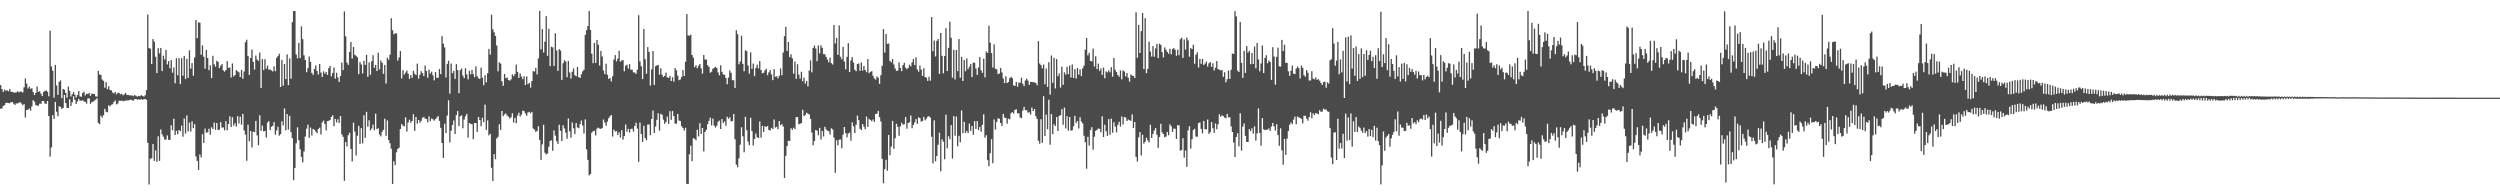 <?xml version="1.0" encoding="UTF-8"?>
<svg xmlns="http://www.w3.org/2000/svg" width="1920" height="150">
  <path d="M0 65.326h1v18.202H0zM1 68.330h1v14.976H1zM2 70.592h1v10.806H2zM3 68.747h1v11.979H3zM4 69.775h1v9.280H4zM5 69.285h1v9.652H5zM6 70.133h1v9.024H6zM7 68.314h1v10.987H7zM8 70.536h1v7.887H8zM9 70.487h1v7.901H9zM10 71.073h1v8.527H10zM11 71.128h1v9.441H11zM12 70.958h1v8.458H12zM13 70.100h1v9.386H13zM14 70.930h1v8.023H14zM15 70.285h1v8.133H15zM16 70.351h1v9.194H16zM17 71.000h1v9.830H17zM18 67.084h1v12.824H18zM19 60.237h1v29.985H19zM20 64.230h1v20.235H20zM21 67.938h1v16.320H21zM22 66.437h1v16.816H22zM23 68.200h1v16.802H23zM24 67.766h1v13.889H24zM25 70.761h1v6.189H25zM26 72.996h1v5.106H26zM27 71.393h1v9.296H27zM28 66.406h1v14.732H28zM29 70.509h1v10.683H29zM30 70.030h1v9.612H30zM31 71.982h1v7.678H31zM32 73.769h1v3.798H32zM33 70.674h1v6.870H33zM34 69.798h1v9.589H34zM35 69.422h1v10.399H35zM36 70.476h1v7.083H36zM37 73.972h1v15.095H37zM38 23.556h1v96.714H38zM39 51.069h1v62.154H39zM40 54.335h1v34.080H40zM41 75.025h1v16.341H41zM42 49.859h1v28.441H42zM43 65.648h1v20.154H43zM44 72.835h1v16.463H44zM45 62.835h1v18.758H45zM46 61.761h1v20.378H46zM47 75.341h1v8.378H47zM48 68.371h1v14.498H48zM49 68.929h1v4.009H49zM50 71.358h1v7.793H50zM51 75.029h1v7.803H51zM52 66.531h1v16.433H52zM53 69.761h1v6.516H53zM54 74.114h1v7.259H54zM55 72.468h1v6.028H55zM56 70.695h1v3.264H56zM57 72.721h1v3.951H57zM58 74.863h1v5.026H58zM59 73.027h1v4.882H59zM60 69.850h1v6.091H60zM61 74.019h1v3.397H61zM62 74.314h1v2.989H62zM63 71.401h1v5.611H63zM64 70.417h1v7.526H64zM65 73.243h1v4.973H65zM66 71.913h1v7.749H66zM67 72.233h1v3.467H67zM68 71.344h1v4.167H68zM69 73.569h1v6.151H69zM70 71.895h1v6.556H70zM71 72.172h1v5.904H71zM72 72.155h1v5.094H72zM73 73.960h1v2.566H73zM74 74.242h1v1.264H74zM75 54.410h1v39.938H75zM76 57.183h1v38.146H76zM77 57.551h1v31.354H77zM78 61.102h1v29.196H78zM79 62.130h1v26.407H79zM80 67.401h1v16.228H80zM81 63.120h1v22.685H81zM82 68.454h1v17.818H82zM83 66.258h1v14.630H83zM84 69.079h1v12.622H84zM85 69.447h1v11.012H85zM86 71.007h1v9.086H86zM87 71.791h1v6.608H87zM88 70.618h1v6.495H88zM89 72.447h1v7.734H89zM90 71.222h1v8.280H90zM91 71.357h1v5.997H91zM92 72.450h1v5.073H92zM93 71.988h1v5.243H93zM94 73.231h1v4.606H94zM95 72.402h1v5.037H95zM96 71.355h1v5.991H96zM97 72.965h1v4.114H97zM98 72.784h1v4.376H98zM99 73.242h1v3.536H99zM100 73.198h1v3.367H100zM101 73.316h1v3.756H101zM102 73.856h1v3.392H102zM103 72.922h1v3.220H103zM104 73.662h1v2.412H104zM105 74.253h1v2.307H105zM106 73.701h1v2.555H106zM107 73.877h1v2.772H107zM108 73.003h1v3.104H108zM109 73.750h1v2.892H109zM110 74.205h1v1.964H110zM111 73.148h1v2.832H111zM112 69.227h1v7.421H112zM113 11.194h1v98.510H113zM114 36.903h1v104.750H114zM115 37.422h1v84.516H115zM116 49.141h1v72.322H116zM117 30.007h1v80.598H117zM118 31.968h1v91.652H118zM119 43.585h1v71.856H119zM120 56.108h1v68.133H120zM121 37.013h1v67.632H121zM122 40.998h1v82.546H122zM123 36.811h1v62.628H123zM124 54.566h1v48.640H124zM125 42.801h1v62.153H125zM126 45.655h1v61.543H126zM127 38.288h1v68.931H127zM128 49.455h1v54.552H128zM129 46.885h1v60.426H129zM130 52.403h1v55.046H130zM131 46.147h1v50.046H131zM132 55.805h1v44.228H132zM133 51.746h1v39.422H133zM134 63.963h1v39.761H134zM135 44.681h1v55.795H135zM136 57.822h1v45.257H136zM137 44.638h1v55.199H137zM138 64.546h1v36.159H138zM139 44.705h1v51.752H139zM140 58.189h1v46.757H140zM141 42.951h1v48.036H141zM142 60.650h1v41.932H142zM143 45.251h1v43.441H143zM144 59.744h1v41.229H144zM145 38.663h1v55.544H145zM146 52.675h1v48.370H146zM147 48.410h1v44.816H147zM148 58.114h1v40.353H148zM149 44.112h1v51.270H149zM150 15.370h1v104.844H150zM151 29.292h1v94.251H151zM152 17.166h1v113.273H152zM153 17.453h1v101.192H153zM154 42.052h1v78.830H154zM155 34.844h1v68.278H155zM156 43.594h1v66.188H156zM157 52.689h1v46.088H157zM158 38.372h1v63.535H158zM159 44.607h1v56.993H159zM160 53.925h1v44.875H160zM161 50.137h1v53.342H161zM162 60.019h1v37.743H162zM163 42.875h1v56.269H163zM164 49.459h1v44.656H164zM165 51.214h1v48.506H165zM166 46.694h1v47.762H166zM167 47.548h1v52.316H167zM168 52.278h1v47.235H168zM169 50.509h1v43.361H169zM170 49.132h1v48.862H170zM171 54.071h1v43.756H171zM172 55.064h1v45.097H172zM173 53.741h1v39.318H173zM174 46.925h1v53.127H174zM175 52.104h1v43.201H175zM176 51.792h1v37.561H176zM177 59.488h1v38.093H177zM178 48.743h1v41.279H178zM179 58.676h1v37.851H179zM180 57.613h1v37.024H180zM181 53.845h1v43.368H181zM182 54.806h1v34.363H182zM183 55.558h1v39.243H183zM184 59.148h1v30.487H184zM185 53.646h1v42.113H185zM186 60.465h1v27.058H186zM187 54.895h1v45.238H187zM188 32.443h1v70.946H188zM189 30.491h1v93.020H189zM190 43.043h1v52.724H190zM191 57.534h1v50.883H191zM192 44.495h1v56.163H192zM193 38.016h1v75.208H193zM194 47.509h1v53.562H194zM195 53.421h1v47.992H195zM196 42.602h1v50.223H196zM197 45.731h1v58.266H197zM198 46.735h1v64.804H198zM199 40.387h1v48.135H199zM200 67.551h1v32.921H200zM201 45.394h1v51.059H201zM202 53.840h1v47.076H202zM203 45.512h1v54.988H203zM204 52.760h1v52.906H204zM205 50.436h1v43.737H205zM206 53.506h1v39.478H206zM207 53.344h1v46.529H207zM208 54.037h1v43.329H208zM209 54.902h1v41.703H209zM210 50.986h1v42.818H210zM211 54.659h1v48.827H211zM212 44.380h1v55.832H212zM213 43.083h1v54.270H213zM214 41.294h1v62.877H214zM215 66.836h1v36.190H215zM216 45.975h1v47.136H216zM217 65.738h1v30.620H217zM218 49.095h1v34.188H218zM219 60.732h1v39.434H219zM220 41.790h1v45.764H220zM221 65.382h1v34.148H221zM222 44.805h1v44.157H222zM223 60.393h1v41.091H223zM224 17.033h1v89.044H224zM225 8.556h1v129.894H225zM226 8.442h1v120.634H226zM227 41.908h1v68.135H227zM228 44.799h1v52.973H228zM229 32.897h1v74.728H229zM230 44.570h1v70.063H230zM231 20.235h1v100.269H231zM232 30.069h1v94.651H232zM233 42.482h1v73.808H233zM234 46.081h1v58.790H234zM235 55.385h1v43.426H235zM236 52.324h1v43.412H236zM237 43.342h1v62.563H237zM238 47.525h1v50.454H238zM239 55.951h1v48.160H239zM240 57.501h1v41.537H240zM241 52.972h1v46.765H241zM242 50.291h1v50.776H242zM243 54.549h1v47.814H243zM244 57.251h1v41.809H244zM245 49.118h1v49.005H245zM246 55.721h1v47.626H246zM247 59.107h1v34.880H247zM248 54.774h1v37.788H248zM249 56.634h1v38.539H249zM250 55.212h1v44.972H250zM251 57.518h1v35.510H251zM252 52.374h1v40.470H252zM253 50.696h1v41.470H253zM254 58.576h1v31.234H254zM255 55.988h1v32.538H255zM256 51.834h1v45.108H256zM257 60.343h1v30.991H257zM258 55.838h1v38.208H258zM259 59.475h1v32.152H259zM260 62.958h1v31.478H260zM261 58.361h1v30.751H261zM262 48.085h1v55.157H262zM263 53.843h1v51.203H263zM264 8.759h1v130.107H264zM265 27.943h1v81.163H265zM266 48.116h1v64.359H266zM267 49.826h1v54.029H267zM268 39.958h1v62.041H268zM269 32.266h1v82.095H269zM270 44.938h1v79.045H270zM271 36.065h1v58.102H271zM272 42.079h1v59.038H272zM273 42.841h1v76.588H273zM274 43.990h1v60.252H274zM275 56.916h1v39.701H275zM276 47.712h1v62.853H276zM277 49.527h1v48.903H277zM278 56.368h1v53.745H278zM279 46.691h1v41.836H279zM280 49.837h1v55.988H280zM281 42.115h1v43.786H281zM282 59.036h1v38.289H282zM283 47.898h1v44.457H283zM284 57.396h1v42.700H284zM285 47.104h1v51.561H285zM286 42.396h1v53.227H286zM287 52.046h1v47.971H287zM288 49.926h1v37.414H288zM289 54.533h1v44.694H289zM290 40.517h1v57.969H290zM291 53.299h1v50.079H291zM292 46.435h1v58.344H292zM293 48.235h1v52.992H293zM294 56.704h1v43.050H294zM295 49.883h1v41.301H295zM296 64.109h1v40.247H296zM297 44.314h1v48.163H297zM298 45.935h1v61.644H298zM299 41.968h1v68.073H299zM300 13.964h1v100.268H300zM301 23.198h1v118.180H301zM302 26.353h1v97.485H302zM303 25.587h1v101.185H303zM304 25.629h1v91.385H304zM305 46.544h1v67.822H305zM306 44.150h1v69.318H306zM307 39.206h1v59.855H307zM308 60.270h1v34.990H308zM309 53.953h1v42.560H309zM310 57.281h1v39.769H310zM311 55.750h1v34.380H311zM312 54.181h1v46.821H312zM313 56.629h1v37.471H313zM314 60.547h1v31.354H314zM315 57.645h1v36.669H315zM316 59.744h1v33.195H316zM317 54.381h1v33.328H317zM318 56.602h1v43.905H318zM319 57.700h1v32.084H319zM320 48.863h1v46.059H320zM321 60.411h1v31.764H321zM322 57.388h1v36.855H322zM323 54.699h1v38.107H323zM324 56.132h1v34.355H324zM325 58.431h1v31.343H325zM326 50.293h1v40.810H326zM327 54.540h1v36.927H327zM328 59.682h1v34.260H328zM329 53.502h1v35.915H329zM330 56.482h1v36.607H330zM331 55.032h1v36.006H331zM332 57.832h1v33.771H332zM333 61.700h1v30.995H333zM334 55.364h1v36.175H334zM335 59.712h1v30.533H335zM336 59.742h1v29.419H336zM337 53.064h1v39.740H337zM338 56.916h1v41.270H338zM339 27.731h1v82.084H339zM340 33.550h1v87.715H340zM341 36.384h1v58.655H341zM342 59.449h1v42.699H342zM343 49.067h1v39.719H343zM344 46.669h1v30.382H344zM345 71.942h1v37.436H345zM346 48.818h1v51.567H346zM347 56.222h1v39.721H347zM348 54.440h1v38.062H348zM349 60.561h1v42.340H349zM350 49.265h1v39.138H350zM351 53.813h1v31.500H351zM352 71.559h1v25.192H352zM353 53.953h1v35.342H353zM354 52.556h1v36.013H354zM355 58.081h1v40.422H355zM356 60.028h1v31.793H356zM357 52.395h1v36.955H357zM358 57.212h1v30.231H358zM359 60.971h1v44.745H359zM360 54.339h1v40.176H360zM361 57.025h1v38.089H361zM362 53.768h1v41.593H362zM363 56.996h1v49.899H363zM364 59.306h1v35.227H364zM365 50.993h1v43.475H365zM366 58.498h1v42.762H366zM367 60.182h1v29.652H367zM368 60.559h1v31.605H368zM369 51.941h1v45.048H369zM370 59.600h1v30.848H370zM371 65.505h1v28.329H371zM372 57.702h1v22.621H372zM373 63.242h1v36.510H373zM374 56.277h1v36.175H374zM375 37.524h1v66.391H375zM376 41.929h1v60.875H376zM377 11.271h1v117.577H377zM378 22.469h1v116.516H378zM379 24.833h1v93.580H379zM380 27.613h1v94.716H380zM381 34.898h1v71.441H381zM382 54.764h1v50.312H382zM383 47.908h1v47.515H383zM384 48.835h1v50.891H384zM385 62.449h1v22.820H385zM386 65.918h1v23.328H386zM387 56.778h1v31.080H387zM388 59.990h1v27.104H388zM389 59.483h1v29.241H389zM390 61.454h1v28.207H390zM391 61.879h1v29.135H391zM392 60.972h1v29.110H392zM393 57.157h1v29.785H393zM394 58.450h1v35.720H394zM395 56.869h1v33.712H395zM396 49.630h1v45.019H396zM397 55.231h1v33.493H397zM398 59.832h1v26.728H398zM399 56.428h1v33.045H399zM400 58.854h1v29.170H400zM401 60.760h1v24.194H401zM402 58.630h1v26.759H402zM403 65.322h1v21.813H403zM404 58.649h1v30.217H404zM405 64.681h1v21.747H405zM406 63.733h1v22.132H406zM407 67.297h1v19.690H407zM408 62.240h1v23.733H408zM409 54.652h1v44.045H409zM410 54.915h1v44.620H410zM411 52.097h1v49.165H411zM412 57.214h1v43.346H412zM413 44.849h1v52.128H413zM414 8.310h1v99.182H414zM415 37.955h1v84.810H415zM416 22.345h1v88.571H416zM417 40.351h1v55.478H417zM418 31.986h1v85.303H418zM419 12.415h1v106.198H419zM420 42.879h1v75.011H420zM421 22.062h1v90.673H421zM422 50.808h1v57.475H422zM423 35.891h1v71.767H423zM424 36.393h1v79.442H424zM425 50.623h1v49.481H425zM426 25.598h1v78.598H426zM427 38.757h1v69.642H427zM428 54.361h1v56.119H428zM429 37.761h1v58.035H429zM430 38.794h1v61.685H430zM431 61.385h1v46.969H431zM432 48.583h1v47.582H432zM433 46.280h1v52.404H433zM434 47.313h1v54.585H434zM435 59.305h1v47.220H435zM436 46.857h1v44.139H436zM437 55.591h1v45.278H437zM438 60.316h1v45.472H438zM439 55.029h1v39.079H439zM440 52.526h1v46.026H440zM441 57.751h1v45.248H441zM442 58.558h1v35.926H442zM443 51.454h1v46.491H443zM444 59.112h1v39.353H444zM445 59.891h1v35.462H445zM446 57.075h1v35.513H446zM447 54.762h1v41.640H447zM448 53.538h1v48.999H448zM449 26.837h1v64.870H449zM450 23.232h1v91.506H450zM451 20.018h1v102.748H451zM452 8.412h1v126.313H452zM453 22.998h1v110.625H453zM454 41.213h1v60.727H454zM455 48.540h1v52.196H455zM456 32.935h1v67.516H456zM457 48.310h1v55.652H457zM458 30.674h1v68.101H458zM459 34.290h1v63.767H459zM460 50.352h1v48.371H460zM461 39.136h1v59.878H461zM462 43.418h1v54.891H462zM463 54.115h1v37.668H463zM464 56.998h1v37.147H464zM465 48.878h1v47.629H465zM466 57.398h1v35.961H466zM467 60.600h1v30.176H467zM468 59.830h1v29.459H468zM469 62.505h1v25.831H469zM470 58.513h1v46.333H470zM471 45.704h1v53.858H471zM472 42.266h1v58.807H472zM473 47.145h1v53.507H473zM474 45.000h1v58.674H474zM475 39.016h1v62.642H475zM476 47.382h1v58.225H476zM477 46.424h1v53.568H477zM478 46.179h1v61.108H478zM479 54.708h1v49.837H479zM480 50.541h1v45.119H480zM481 49.726h1v51.422H481zM482 52.694h1v46.268H482zM483 49.283h1v52.518H483zM484 53.539h1v45.454H484zM485 53.448h1v45.420H485zM486 55.585h1v45.490H486zM487 55.636h1v41.090H487zM488 56.793h1v37.442H488zM489 53.547h1v45.220H489zM490 11.688h1v112.595H490zM491 47.228h1v46.862H491zM492 50.901h1v52.096H492zM493 60.746h1v48.264H493zM494 22.209h1v74.376H494zM495 45.540h1v60.474H495zM496 56.576h1v51.144H496zM497 36.185h1v59.478H497zM498 39.883h1v55.768H498zM499 65.667h1v38.144H499zM500 53.251h1v38.105H500zM501 39.202h1v45.611H501zM502 65.218h1v36.921H502zM503 50.878h1v46.289H503zM504 50.238h1v41.775H504zM505 49.880h1v37.125H505zM506 57.295h1v43.078H506zM507 52.393h1v35.079H507zM508 57.356h1v30.810H508zM509 59.121h1v32.712H509zM510 58.263h1v36.867H510zM511 55.711h1v37.859H511zM512 59.448h1v30.127H512zM513 59.853h1v35.350H513zM514 58.281h1v27.095H514zM515 62.192h1v29.800H515zM516 59.294h1v25.999H516zM517 62.648h1v26.381H517zM518 52.270h1v42.759H518zM519 54.008h1v40.933H519zM520 58.122h1v29.371H520zM521 61.542h1v31.076H521zM522 61.023h1v31.953H522zM523 59.090h1v37.896H523zM524 53.853h1v44.489H524zM525 58.360h1v41.949H525zM526 47.420h1v50.703H526zM527 10.869h1v130.329H527zM528 27.244h1v114.079H528zM529 27.418h1v91.047H529zM530 26.658h1v85.220H530zM531 42.179h1v81.633H531zM532 44.264h1v61.801H532zM533 51.627h1v54.962H533zM534 50.064h1v57.684H534zM535 52.428h1v47.207H535zM536 50.599h1v54.132H536zM537 49.111h1v45.456H537zM538 52.464h1v50.386H538zM539 56.597h1v41.723H539zM540 42.218h1v74.081H540zM541 45.663h1v55.644H541zM542 45.724h1v53.974H542zM543 50.085h1v45.317H543zM544 51.377h1v41.473H544zM545 55.880h1v34.468H545zM546 55.079h1v41.246H546zM547 52.764h1v38.305H547zM548 52.089h1v44.357H548zM549 51.291h1v46.658H549zM550 52.226h1v44.328H550zM551 55.596h1v38.018H551zM552 57.783h1v34.843H552zM553 50.159h1v48.928H553zM554 55.171h1v36.266H554zM555 57.123h1v37.274H555zM556 57.443h1v35.714H556zM557 59.911h1v36.698H557zM558 64.679h1v24.978H558zM559 59.607h1v31.607H559zM560 54.128h1v35.926H560zM561 55.948h1v37.339H561zM562 61.609h1v31.316H562zM563 61.612h1v26.008H563zM564 67.511h1v39.448H564zM565 23.194h1v103.269H565zM566 26.268h1v102.208H566zM567 49.416h1v72.173H567zM568 47.235h1v63.861H568zM569 27.368h1v70.408H569zM570 49.060h1v55.619H570zM571 54.760h1v62.168H571zM572 38.593h1v51.097H572zM573 39.300h1v60.673H573zM574 50.346h1v58.431H574zM575 56.589h1v54.925H575zM576 40.224h1v50.271H576zM577 52.897h1v47.821H577zM578 48.866h1v62.835H578zM579 58.446h1v48.293H579zM580 52.247h1v50.320H580zM581 49.694h1v55.703H581zM582 52.516h1v53.459H582zM583 46.923h1v46.339H583zM584 53.825h1v51.862H584zM585 56.256h1v40.481H585zM586 55.852h1v45.536H586zM587 53.999h1v42.939H587zM588 52.787h1v44.846H588zM589 57.740h1v39.022H589zM590 55.536h1v44.279H590zM591 53.795h1v46.379H591zM592 57.098h1v41.090H592zM593 61.521h1v37.621H593zM594 53.113h1v38.646H594zM595 58.910h1v39.083H595zM596 58.595h1v38.776H596zM597 60.149h1v39.084H597zM598 58.227h1v34.768H598zM599 52.598h1v43.464H599zM600 57.808h1v37.487H600zM601 40.366h1v56.816H601zM602 27.793h1v108.886H602zM603 20.593h1v99.106H603zM604 39.115h1v73.050H604zM605 32.180h1v75.897H605zM606 43.950h1v64.359H606zM607 41.706h1v56.736H607zM608 44.792h1v54.936H608zM609 56.595h1v41.452H609zM610 47.253h1v51.970H610zM611 60.578h1v29.478H611zM612 49.312h1v40.609H612zM613 57.276h1v38.141H613zM614 60.408h1v34.609H614zM615 55.078h1v39.428H615zM616 62.418h1v21.883H616zM617 59.558h1v29.645H617zM618 64.217h1v24.038H618zM619 62.101h1v24.459H619zM620 66.366h1v20.949H620zM621 54.223h1v33.676H621zM622 46.410h1v44.950H622zM623 55.548h1v46.269H623zM624 36.847h1v74.721H624zM625 34.962h1v73.315H625zM626 37.272h1v62.512H626zM627 47.020h1v53.312H627zM628 34.909h1v69.019H628zM629 41.020h1v57.194H629zM630 34.827h1v72.356H630zM631 36.652h1v63.914H631zM632 41.589h1v63.251H632zM633 41.679h1v55.725H633zM634 43.683h1v55.712H634zM635 45.657h1v54.737H635zM636 47.850h1v52.896H636zM637 44.274h1v59.080H637zM638 48.481h1v50.101H638zM639 49.576h1v49.871H639zM640 19.143h1v86.534H640zM641 33.369h1v99.335H641zM642 29.104h1v78.604H642zM643 42.068h1v69.539H643zM644 19.539h1v87.701H644zM645 43.581h1v63.519H645zM646 45.531h1v68.324H646zM647 35.989h1v67.461H647zM648 47.254h1v50.267H648zM649 53.205h1v49.059H649zM650 43.671h1v61.790H650zM651 33.139h1v69.366H651zM652 55.365h1v46.535H652zM653 46.394h1v61.629H653zM654 43.847h1v50.127H654zM655 47.969h1v49.027H655zM656 53.619h1v48.555H656zM657 54.702h1v41.023H657zM658 49.105h1v39.610H658zM659 48.764h1v43.547H659zM660 54.356h1v44.525H660zM661 47.997h1v51.888H661zM662 54.246h1v41.005H662zM663 50.624h1v46.646H663zM664 53.789h1v45.435H664zM665 55.469h1v34.076H665zM666 45.371h1v52.092H666zM667 56.164h1v35.151H667zM668 55.278h1v36.834H668zM669 54.640h1v38.488H669zM670 58.137h1v33.643H670zM671 60.193h1v33.385H671zM672 61.149h1v26.399H672zM673 58.664h1v28.616H673zM674 59.767h1v25.429H674zM675 64.410h1v25.585H675zM676 57.755h1v35.536H676zM677 50.525h1v71.504H677zM678 22.299h1v118.430H678zM679 40.393h1v89.517H679zM680 26.090h1v96.696H680zM681 33.713h1v97.402H681zM682 33.479h1v70.159H682zM683 46.725h1v72.513H683zM684 47.897h1v64.677H684zM685 45.321h1v47.508H685zM686 49.509h1v64.769H686zM687 52.581h1v53.569H687zM688 54.434h1v40.632H688zM689 54.178h1v43.205H689zM690 47.881h1v56.367H690zM691 52.210h1v44.841H691zM692 54.632h1v39.643H692zM693 49.950h1v45.798H693zM694 48.224h1v47.188H694zM695 51.960h1v37.947H695zM696 53.158h1v45.640H696zM697 52.069h1v42.418H697zM698 49.650h1v44.231H698zM699 51.007h1v37.731H699zM700 47.854h1v50.592H700zM701 45.339h1v50.682H701zM702 49.953h1v44.116H702zM703 44.033h1v47.413H703zM704 53.364h1v41.784H704zM705 55.050h1v35.051H705zM706 50.408h1v40.383H706zM707 53.471h1v39.934H707zM708 58.279h1v34.606H708zM709 52.428h1v37.396H709zM710 59.134h1v33.267H710zM711 59.606h1v31.626H711zM712 62.127h1v27.549H712zM713 58.944h1v30.271H713zM714 61.930h1v28.373H714zM715 13.112h1v91.904H715zM716 39.385h1v86.087H716zM717 31.139h1v61.268H717zM718 43.387h1v80.516H718zM719 31.409h1v88.407H719zM720 30.007h1v81.225H720zM721 56.709h1v45.207H721zM722 25.314h1v106.263H722zM723 42.843h1v64.232H723zM724 56.329h1v52.470H724zM725 43.055h1v79.266H725zM726 21.653h1v66.393H726zM727 54.512h1v59.381H727zM728 36.775h1v67.860H728zM729 16.652h1v90.329H729zM730 28.991h1v67.104H730zM731 59.648h1v62.138H731zM732 38.229h1v50.973H732zM733 61.013h1v43.235H733zM734 38.471h1v51.003H734zM735 54.635h1v57.690H735zM736 30.021h1v74.270H736zM737 59.691h1v49.585H737zM738 43.628h1v41.212H738zM739 62.207h1v40.157H739zM740 46.012h1v47.558H740zM741 54.666h1v47.429H741zM742 44.851h1v55.642H742zM743 53.164h1v48.999H743zM744 51.220h1v43.719H744zM745 49.111h1v51.346H745zM746 59.178h1v37.565H746zM747 48.063h1v55.402H747zM748 48.167h1v44.860H748zM749 52.561h1v46.482H749zM750 57.560h1v35.411H750zM751 51.746h1v48.225H751zM752 43.805h1v53.655H752zM753 54.002h1v47.172H753zM754 55.957h1v39.897H754zM755 45.078h1v42.742H755zM756 59.417h1v46.249H756zM757 39.529h1v64.293H757zM758 40.671h1v82.356H758zM759 19.721h1v107.946H759zM760 32.806h1v84.800H760zM761 40.688h1v66.226H761zM762 51.853h1v73.512H762zM763 34.059h1v57.682H763zM764 52.786h1v46.741H764zM765 53.240h1v40.429H765zM766 56.951h1v33.997H766zM767 56.421h1v34.767H767zM768 52.253h1v42.208H768zM769 55.606h1v41.098H769zM770 60.243h1v27.192H770zM771 63.860h1v26.388H771zM772 58.568h1v32.082H772zM773 63.806h1v31.212H773zM774 62.981h1v28.102H774zM775 60.066h1v31.589H775zM776 59.019h1v27.977H776zM777 60.054h1v26.068H777zM778 65.514h1v21.709H778zM779 65.968h1v18.401H779zM780 62.924h1v21.048H780zM781 66.501h1v20.648H781zM782 63.327h1v23.714H782zM783 63.583h1v26.687H783zM784 59.593h1v31.256H784zM785 64.307h1v20.614H785zM786 66.145h1v15.943H786zM787 61.776h1v22.850H787zM788 60.427h1v24.212H788zM789 61.976h1v24.559H789zM790 65.156h1v21.059H790zM791 62.955h1v24.983H791zM792 62.794h1v19.816H792zM793 63.198h1v22.150H793zM794 63.170h1v20.533H794zM795 63.719h1v25.453H795zM796 65.474h1v25.865H796zM797 31.601h1v76.484H797zM798 48.801h1v61.514H798zM799 50.012h1v41.564H799zM800 52.582h1v57.136H800zM801 49.545h1v24.329H801zM802 64.737h1v39.742H802zM803 52.631h1v35.389H803zM804 66.769h1v32.495H804zM805 47.822h1v28.761H805zM806 72.675h1v38.464H806zM807 42.572h1v45.097H807zM808 63.564h1v39.503H808zM809 44.420h1v51.076H809zM810 67.946h1v28.856H810zM811 45.367h1v44.541H811zM812 58.496h1v42.127H812zM813 56.408h1v32.578H813zM814 67.260h1v21.107H814zM815 51.256h1v32.617H815zM816 65.114h1v30.710H816zM817 55.508h1v27.153H817zM818 57.286h1v41.361H818zM819 51.307h1v37.918H819zM820 56.943h1v43.425H820zM821 50.324h1v39.535H821zM822 59.543h1v40.811H822zM823 49.546h1v50.447H823zM824 59.856h1v37.097H824zM825 53.028h1v35.915H825zM826 60.298h1v34.247H826zM827 52.221h1v40.745H827zM828 57.302h1v41.340H828zM829 53.278h1v36.724H829zM830 58.492h1v34.843H830zM831 52.547h1v42.264H831zM832 50.411h1v53.839H832zM833 38.132h1v71.104H833zM834 29.177h1v100.368H834zM835 42.525h1v62.514H835zM836 40.541h1v71.203H836zM837 46.773h1v53.139H837zM838 47.114h1v50.577H838zM839 37.253h1v77.733H839zM840 51.087h1v53.948H840zM841 43.224h1v57.266H841zM842 53.046h1v46.628H842zM843 48.870h1v49.840H843zM844 54.367h1v44.597H844zM845 52.559h1v49.008H845zM846 57.491h1v31.837H846zM847 51.843h1v53.365H847zM848 60.059h1v35.735H848zM849 54.838h1v46.001H849zM850 55.621h1v48.723H850zM851 54.012h1v37.407H851zM852 55.559h1v47.972H852zM853 51.633h1v39.522H853zM854 58.835h1v43.084H854zM855 44.544h1v49.393H855zM856 53.537h1v43.731H856zM857 55.301h1v46.336H857zM858 57.576h1v38.302H858zM859 58.950h1v34.602H859zM860 54.095h1v43.136H860zM861 60.906h1v28.597H861zM862 54.050h1v41.554H862zM863 54.899h1v34.995H863zM864 58.605h1v31.644H864zM865 56.040h1v36.884H865zM866 59.720h1v32.104H866zM867 62.744h1v29.551H867zM868 57.220h1v35.600H868zM869 58.079h1v29.798H869zM870 58.323h1v39.982H870zM871 59.911h1v33.792H871zM872 9.428h1v111.047H872zM873 44.358h1v79.717H873zM874 19.118h1v86.341H874zM875 40.713h1v60.683H875zM876 23.941h1v95.517H876zM877 9.957h1v93.541H877zM878 53.107h1v57.164H878zM879 13.996h1v94.852H879zM880 56.175h1v49.536H880zM881 52.901h1v54.908H881zM882 31.962h1v77.459H882zM883 39.572h1v56.277H883zM884 43.430h1v62.540H884zM885 35.363h1v67.520H885zM886 43.576h1v56.662H886zM887 37.215h1v61.138H887zM888 33.816h1v69.650H888zM889 44.657h1v68.926H889zM890 33.514h1v71.676H890zM891 34.392h1v60.709H891zM892 40.054h1v61.583H892zM893 44.099h1v58.827H893zM894 36.447h1v69.007H894zM895 38.259h1v66.588H895zM896 39.949h1v61.375H896zM897 41.330h1v62.539H897zM898 37.471h1v58.022H898zM899 41.725h1v55.224H899zM900 37.696h1v63.636H900zM901 36.933h1v61.770H901zM902 38.245h1v60.665H902zM903 42.802h1v63.922H903zM904 38.069h1v58.077H904zM905 42.386h1v53.884H905zM906 30.094h1v85.685H906zM907 28.921h1v86.328H907zM908 44.472h1v61.650H908zM909 30.291h1v90.797H909zM910 38.040h1v77.511H910zM911 28.857h1v99.314H911zM912 31.050h1v69.051H912zM913 43.543h1v53.384H913zM914 36.922h1v77.207H914zM915 37.741h1v69.186H915zM916 34.368h1v65.405H916zM917 48.988h1v49.878H917zM918 42.092h1v62.789H918zM919 40.224h1v64.806H919zM920 51.823h1v42.742H920zM921 45.337h1v48.733H921zM922 49.043h1v49.975H922zM923 45.271h1v57.119H923zM924 49.930h1v42.935H924zM925 48.850h1v50.343H925zM926 47.246h1v52.182H926zM927 51.117h1v40.693H927zM928 48.582h1v54.207H928zM929 47.683h1v53.869H929zM930 51.424h1v42.315H930zM931 48.604h1v49.950H931zM932 54.120h1v47.865H932zM933 51.979h1v42.822H933zM934 46.889h1v52.365H934zM935 53.033h1v42.465H935zM936 53.611h1v34.171H936zM937 54.048h1v35.611H937zM938 53.795h1v34.763H938zM939 59.013h1v30.168H939zM940 55.498h1v34.794H940zM941 63.196h1v27.682H941zM942 60.859h1v26.641H942zM943 54.165h1v35.936H943zM944 60.591h1v29.531H944zM945 53.568h1v43.530H945zM946 41.056h1v60.301H946zM947 41.442h1v68.042H947zM948 8.544h1v112.057H948zM949 12.593h1v92.609H949zM950 54.153h1v48.202H950zM951 55.300h1v57.102H951zM952 16.846h1v70.138H952zM953 48.159h1v67.496H953zM954 59.806h1v37.416H954zM955 39.039h1v55.807H955zM956 55.983h1v48.339H956zM957 35.442h1v73.637H957zM958 40.405h1v68.616H958zM959 39.115h1v60.001H959zM960 49.295h1v51.349H960zM961 40.717h1v57.775H961zM962 49.116h1v53.563H962zM963 35.724h1v61.275H963zM964 52.483h1v55.451H964zM965 33.044h1v69.353H965zM966 45.606h1v37.648H966zM967 54.730h1v47.364H967zM968 48.738h1v63.192H968zM969 34.964h1v55.709H969zM970 56.076h1v43.235H970zM971 44.455h1v55.545H971zM972 42.377h1v57.191H972zM973 48.581h1v51.079H973zM974 46.485h1v52.139H974zM975 47.641h1v52.916H975zM976 61.325h1v35.883H976zM977 36.245h1v58.157H977zM978 43.414h1v53.678H978zM979 64.972h1v35.307H979zM980 43.611h1v51.845H980zM981 36.630h1v67.121H981zM982 50.945h1v61.025H982zM983 51.153h1v47.389H983zM984 30.612h1v84.898H984zM985 39.241h1v87.180H985zM986 34.370h1v72.267H986zM987 48.210h1v70.770H987zM988 48.273h1v58.199H988zM989 54.776h1v45.822H989zM990 58.217h1v37.545H990zM991 54.337h1v39.729H991zM992 50.380h1v44.988H992zM993 56.515h1v35.360H993zM994 56.877h1v32.693H994zM995 52.679h1v42.685H995zM996 51.035h1v38.472H996zM997 52.336h1v37.871H997zM998 60.257h1v30.277H998zM999 50.356h1v40.999H999zM1000 52.024h1v42.676H1000zM1001 57.679h1v31.272H1001zM1002 58.905h1v30.016H1002zM1003 53.791h1v37.316H1003zM1004 55.867h1v36.818H1004zM1005 61.868h1v28.039H1005zM1006 61.765h1v24.497H1006zM1007 54.702h1v36.170H1007zM1008 60.359h1v26.696H1008zM1009 60.965h1v27.420H1009zM1010 59.441h1v27.383H1010zM1011 61.330h1v25.914H1011zM1012 60.782h1v27.019H1012zM1013 62.018h1v22.629H1013zM1014 63.712h1v22.182H1014zM1015 65.205h1v20.378H1015zM1016 63.069h1v20.366H1016zM1017 62.679h1v21.493H1017zM1018 67.370h1v16.626H1018zM1019 63.223h1v22.272H1019zM1020 64.226h1v21.698H1020zM1021 46.394h1v52.022H1021zM1022 45.457h1v75.606H1022zM1023 21.637h1v104.447H1023zM1024 33.414h1v68.403H1024zM1025 50.433h1v51.129H1025zM1026 46.539h1v76.370H1026zM1027 32.137h1v59.051H1027zM1028 56.998h1v57.217H1028zM1029 45.692h1v64.190H1029zM1030 55.623h1v58.477H1030zM1031 39.064h1v63.694H1031zM1032 75.249h1v46.158H1032zM1033 28.747h1v58.522H1033zM1034 62.542h1v45.508H1034zM1035 28.183h1v61.955H1035zM1036 64.625h1v43.004H1036zM1037 27.136h1v60.011H1037zM1038 52.692h1v59.921H1038zM1039 36.892h1v56.314H1039zM1040 58.182h1v43.226H1040zM1041 35.730h1v54.153H1041zM1042 62.180h1v39.215H1042zM1043 41.581h1v55.542H1043zM1044 60.563h1v37.641H1044zM1045 37.181h1v63.120H1045zM1046 59.225h1v42.687H1046zM1047 41.459h1v56.526H1047zM1048 58.161h1v44.104H1048zM1049 38.590h1v62.046H1049zM1050 46.047h1v58.935H1050zM1051 42.188h1v56.938H1051zM1052 38.938h1v65.603H1052zM1053 46.939h1v52.676H1053zM1054 43.601h1v61.789H1054zM1055 52.237h1v44.383H1055zM1056 42.383h1v65.527H1056zM1057 60.524h1v37.557H1057zM1058 37.024h1v71.356H1058zM1059 46.915h1v64.589H1059zM1060 9.081h1v132.525H1060zM1061 51.512h1v75.452H1061zM1062 41.720h1v59.320H1062zM1063 48.431h1v67.375H1063zM1064 29.261h1v76.346H1064zM1065 53.925h1v50.374H1065zM1066 34.000h1v68.927H1066zM1067 58.904h1v53.780H1067zM1068 45.261h1v60.980H1068zM1069 49.177h1v54.278H1069zM1070 54.403h1v46.888H1070zM1071 60.551h1v31.116H1071zM1072 42.519h1v58.352H1072zM1073 58.724h1v26.892H1073zM1074 51.526h1v52.683H1074zM1075 62.633h1v33.024H1075zM1076 48.909h1v49.115H1076zM1077 60.584h1v37.489H1077zM1078 48.309h1v52.410H1078zM1079 62.516h1v37.971H1079zM1080 49.428h1v44.885H1080zM1081 57.711h1v38.875H1081zM1082 52.103h1v44.061H1082zM1083 55.130h1v43.781H1083zM1084 53.093h1v37.588H1084zM1085 55.262h1v39.543H1085zM1086 57.329h1v36.404H1086zM1087 54.391h1v40.976H1087zM1088 60.270h1v32.116H1088zM1089 54.944h1v38.981H1089zM1090 57.782h1v33.821H1090zM1091 57.628h1v33.360H1091zM1092 61.744h1v30.044H1092zM1093 57.535h1v30.711H1093zM1094 60.909h1v31.270H1094zM1095 58.999h1v28.939H1095zM1096 58.154h1v32.743H1096zM1097 59.318h1v30.147H1097zM1098 29.287h1v69.917H1098zM1099 42.593h1v77.668H1099zM1100 49.232h1v46.588H1100zM1101 62.792h1v47.337H1101zM1102 36.935h1v49.603H1102zM1103 51.133h1v61.050H1103zM1104 54.329h1v48.345H1104zM1105 70.904h1v38.591H1105zM1106 42.359h1v50.432H1106zM1107 62.689h1v49.123H1107zM1108 47.116h1v58.279H1108zM1109 48.177h1v50.880H1109zM1110 54.850h1v31.548H1110zM1111 52.010h1v49.934H1111zM1112 48.503h1v49.666H1112zM1113 48.923h1v47.755H1113zM1114 56.344h1v40.002H1114zM1115 65.120h1v30.625H1115zM1116 49.525h1v37.201H1116zM1117 59.489h1v30.029H1117zM1118 53.613h1v37.212H1118zM1119 56.448h1v43.112H1119zM1120 47.285h1v45.078H1120zM1121 59.174h1v42.184H1121zM1122 36.839h1v79.497H1122zM1123 61.186h1v41.909H1123zM1124 41.428h1v52.800H1124zM1125 67.570h1v35.711H1125zM1126 48.026h1v41.786H1126zM1127 61.885h1v38.187H1127zM1128 39.854h1v51.049H1128zM1129 60.178h1v37.059H1129zM1130 48.455h1v43.967H1130zM1131 53.555h1v47.394H1131zM1132 37.213h1v65.429H1132zM1133 37.174h1v77.020H1133zM1134 10.427h1v110.388H1134zM1135 37.232h1v88.409H1135zM1136 30.076h1v83.727H1136zM1137 19.534h1v95.487H1137zM1138 35.636h1v80.166H1138zM1139 37.101h1v65.100H1139zM1140 37.323h1v73.385H1140zM1141 32.307h1v85.106H1141zM1142 38.591h1v77.185H1142zM1143 39.376h1v67.316H1143zM1144 48.416h1v57.938H1144zM1145 47.907h1v51.218H1145zM1146 51.873h1v48.586H1146zM1147 50.170h1v46.728H1147zM1148 52.447h1v52.913H1148zM1149 49.380h1v52.305H1149zM1150 57.534h1v38.160H1150zM1151 50.260h1v55.932H1151zM1152 53.225h1v41.389H1152zM1153 51.961h1v48.791H1153zM1154 55.381h1v41.000H1154zM1155 60.906h1v35.630H1155zM1156 55.770h1v39.013H1156zM1157 55.887h1v44.962H1157zM1158 57.551h1v35.831H1158zM1159 49.433h1v45.435H1159zM1160 59.353h1v35.918H1160zM1161 51.055h1v45.667H1161zM1162 60.925h1v35.438H1162zM1163 48.570h1v51.513H1163zM1164 64.588h1v29.849H1164zM1165 44.392h1v50.982H1165zM1166 60.921h1v31.424H1166zM1167 55.072h1v37.588H1167zM1168 57.840h1v31.971H1168zM1169 58.467h1v35.721H1169zM1170 55.076h1v35.920H1170zM1171 45.725h1v51.464H1171zM1172 53.565h1v49.473H1172zM1173 8.380h1v119.330H1173zM1174 30.997h1v93.065H1174zM1175 39.189h1v71.379H1175zM1176 17.496h1v90.294H1176zM1177 41.152h1v81.841H1177zM1178 21.976h1v87.290H1178zM1179 41.324h1v69.324H1179zM1180 41.464h1v79.696H1180zM1181 18.259h1v91.189H1181zM1182 26.819h1v84.275H1182zM1183 51.083h1v70.844H1183zM1184 36.247h1v67.744H1184zM1185 32.175h1v74.779H1185zM1186 24.868h1v83.969H1186zM1187 31.303h1v77.419H1187zM1188 25.957h1v69.055H1188zM1189 35.579h1v74.331H1189zM1190 45.002h1v61.904H1190zM1191 38.625h1v63.482H1191zM1192 34.628h1v69.578H1192zM1193 28.412h1v73.949H1193zM1194 41.552h1v66.474H1194zM1195 35.536h1v62.295H1195zM1196 31.369h1v74.124H1196zM1197 34.175h1v79.265H1197zM1198 28.819h1v68.849H1198zM1199 34.814h1v69.140H1199zM1200 43.161h1v57.781H1200zM1201 41.649h1v56.687H1201zM1202 43.989h1v61.926H1202zM1203 42.577h1v58.679H1203zM1204 39.532h1v60.450H1204zM1205 47.186h1v51.047H1205zM1206 49.340h1v47.605H1206zM1207 42.444h1v62.394H1207zM1208 47.682h1v48.135H1208zM1209 41.895h1v54.464H1209zM1210 42.427h1v75.843H1210zM1211 16.954h1v114.925H1211zM1212 43.974h1v80.967H1212zM1213 47.807h1v80.705H1213zM1214 33.733h1v71.903H1214zM1215 35.083h1v76.107H1215zM1216 50.704h1v49.358H1216zM1217 54.262h1v50.418H1217zM1218 42.922h1v66.056H1218zM1219 50.324h1v51.667H1219zM1220 55.093h1v36.584H1220zM1221 50.317h1v47.739H1221zM1222 53.225h1v51.026H1222zM1223 56.184h1v35.953H1223zM1224 52.480h1v48.759H1224zM1225 54.435h1v43.912H1225zM1226 61.897h1v34.409H1226zM1227 54.136h1v36.484H1227zM1228 54.716h1v42.007H1228zM1229 58.961h1v35.350H1229zM1230 53.936h1v33.187H1230zM1231 54.473h1v34.968H1231zM1232 61.878h1v33.098H1232zM1233 55.583h1v34.326H1233zM1234 59.091h1v29.916H1234zM1235 66.226h1v17.917H1235zM1236 62.752h1v21.596H1236zM1237 62.595h1v23.883H1237zM1238 60.801h1v22.644H1238zM1239 68.393h1v14.704H1239zM1240 61.222h1v23.190H1240zM1241 63.233h1v21.813H1241zM1242 64.064h1v20.430H1242zM1243 67.494h1v17.158H1243zM1244 65.189h1v20.608H1244zM1245 66.565h1v18.804H1245zM1246 67.683h1v13.982H1246zM1247 60.279h1v38.573H1247zM1248 48.774h1v55.875H1248zM1249 20.362h1v104.049H1249zM1250 21.404h1v96.011H1250zM1251 49.127h1v62.902H1251zM1252 55.997h1v55.668H1252zM1253 21.160h1v62.537H1253zM1254 41.885h1v72.824H1254zM1255 48.929h1v60.656H1255zM1256 40.850h1v62.939H1256zM1257 52.485h1v45.248H1257zM1258 44.983h1v66.391H1258zM1259 35.892h1v83.451H1259zM1260 37.747h1v78.665H1260zM1261 42.392h1v54.154H1261zM1262 45.217h1v58.183H1262zM1263 37.557h1v66.720H1263zM1264 41.077h1v57.532H1264zM1265 48.195h1v58.961H1265zM1266 46.745h1v55.763H1266zM1267 31.322h1v58.936H1267zM1268 54.417h1v47.584H1268zM1269 46.245h1v54.043H1269zM1270 31.330h1v65.782H1270zM1271 48.246h1v53.033H1271zM1272 36.980h1v67.696H1272zM1273 40.236h1v54.236H1273zM1274 51.995h1v48.368H1274zM1275 36.111h1v64.320H1275zM1276 43.995h1v59.239H1276zM1277 49.330h1v46.891H1277zM1278 46.078h1v51.232H1278zM1279 44.439h1v50.716H1279zM1280 44.902h1v62.610H1280zM1281 48.766h1v43.580H1281zM1282 45.800h1v69.979H1282zM1283 39.244h1v68.172H1283zM1284 45.979h1v54.900H1284zM1285 37.598h1v73.536H1285zM1286 41.238h1v79.100H1286zM1287 30.153h1v69.479H1287zM1288 53.992h1v51.435H1288zM1289 38.893h1v66.939H1289zM1290 39.956h1v71.827H1290zM1291 55.559h1v52.149H1291zM1292 45.954h1v51.852H1292zM1293 46.231h1v47.751H1293zM1294 56.257h1v45.441H1294zM1295 46.021h1v45.180H1295zM1296 40.378h1v60.412H1296zM1297 64.322h1v34.308H1297zM1298 47.588h1v37.685H1298zM1299 58.531h1v36.529H1299zM1300 54.697h1v40.997H1300zM1301 53.196h1v36.143H1301zM1302 60.596h1v36.317H1302zM1303 59.706h1v29.477H1303zM1304 60.660h1v27.099H1304zM1305 57.602h1v33.070H1305zM1306 50.344h1v45.517H1306zM1307 62.311h1v30.102H1307zM1308 54.215h1v34.788H1308zM1309 64.583h1v33.249H1309zM1310 49.535h1v45.709H1310zM1311 60.730h1v27.713H1311zM1312 58.684h1v33.603H1312zM1313 61.461h1v26.266H1313zM1314 60.436h1v28.903H1314zM1315 63.266h1v21.373H1315zM1316 66.127h1v18.301H1316zM1317 68.737h1v13.095H1317zM1318 61.825h1v21.267H1318zM1319 62.222h1v29.482H1319zM1320 62.907h1v26.024H1320zM1321 40.552h1v85.806H1321zM1322 49.340h1v54.525H1322zM1323 44.405h1v65.908H1323zM1324 8.718h1v98.303H1324zM1325 38.134h1v102.074H1325zM1326 34.134h1v69.852H1326zM1327 45.357h1v80.911H1327zM1328 20.221h1v80.707H1328zM1329 55.755h1v70.234H1329zM1330 42.523h1v74.315H1330zM1331 47.197h1v76.002H1331zM1332 19.552h1v69.899H1332zM1333 52.610h1v69.665H1333zM1334 25.865h1v69.225H1334zM1335 33.669h1v81.661H1335zM1336 24.663h1v71.768H1336zM1337 47.505h1v64.157H1337zM1338 33.708h1v69.107H1338zM1339 56.116h1v50.280H1339zM1340 36.749h1v72.020H1340zM1341 60.773h1v51.191H1341zM1342 40.614h1v58.854H1342zM1343 58.109h1v46.609H1343zM1344 40.077h1v65.205H1344zM1345 58.546h1v49.909H1345zM1346 39.591h1v66.120H1346zM1347 58.947h1v49.215H1347zM1348 38.973h1v71.917H1348zM1349 52.839h1v57.450H1349zM1350 33.588h1v64.794H1350zM1351 49.675h1v57.746H1351zM1352 37.098h1v61.591H1352zM1353 49.628h1v60.308H1353zM1354 32.741h1v60.541H1354zM1355 55.940h1v53.017H1355zM1356 38.753h1v62.494H1356zM1357 55.005h1v48.677H1357zM1358 31.158h1v82.666H1358zM1359 45.860h1v62.001H1359zM1360 27.764h1v85.407H1360zM1361 38.333h1v82.590H1361zM1362 30.820h1v110.763H1362zM1363 32.756h1v78.756H1363zM1364 43.030h1v71.785H1364zM1365 20.936h1v86.914H1365zM1366 42.526h1v62.729H1366zM1367 29.493h1v73.843H1367zM1368 46.839h1v57.547H1368zM1369 40.990h1v74.726H1369zM1370 52.890h1v60.254H1370zM1371 42.547h1v64.460H1371zM1372 50.959h1v59.271H1372zM1373 41.104h1v60.090H1373zM1374 52.334h1v54.155H1374zM1375 46.155h1v40.104H1375zM1376 43.457h1v58.582H1376zM1377 48.611h1v39.108H1377zM1378 41.977h1v54.573H1378zM1379 52.915h1v43.070H1379zM1380 42.738h1v57.447H1380zM1381 50.468h1v50.817H1381zM1382 44.316h1v49.025H1382zM1383 56.878h1v37.722H1383zM1384 46.473h1v50.681H1384zM1385 55.566h1v45.316H1385zM1386 48.257h1v44.942H1386zM1387 57.245h1v39.195H1387zM1388 49.544h1v44.721H1388zM1389 58.194h1v37.563H1389zM1390 47.109h1v43.285H1390zM1391 56.495h1v37.651H1391zM1392 52.169h1v41.641H1392zM1393 52.687h1v41.092H1393zM1394 50.733h1v42.167H1394zM1395 50.798h1v43.142H1395zM1396 52.394h1v41.176H1396zM1397 48.983h1v47.845H1397zM1398 50.038h1v45.401H1398zM1399 11.428h1v95.169H1399zM1400 50.868h1v69.623H1400zM1401 41.719h1v52.672H1401zM1402 53.023h1v58.381H1402zM1403 37.225h1v44.878H1403zM1404 32.100h1v76.753H1404zM1405 43.529h1v48.681H1405zM1406 47.535h1v51.952H1406zM1407 32.366h1v56.761H1407zM1408 31.937h1v72.655H1408zM1409 31.988h1v78.702H1409zM1410 50.465h1v39.751H1410zM1411 38.569h1v64.381H1411zM1412 52.631h1v44.728H1412zM1413 37.417h1v64.706H1413zM1414 54.297h1v50.635H1414zM1415 46.180h1v58.229H1415zM1416 64.508h1v33.848H1416zM1417 49.544h1v38.906H1417zM1418 48.974h1v53.533H1418zM1419 48.609h1v41.417H1419zM1420 64.113h1v33.282H1420zM1421 48.737h1v36.251H1421zM1422 55.830h1v38.711H1422zM1423 49.118h1v31.372H1423zM1424 65.405h1v30.676H1424zM1425 45.775h1v35.181H1425zM1426 68.589h1v30.224H1426zM1427 51.830h1v37.422H1427zM1428 72.519h1v26.552H1428zM1429 50.125h1v37.051H1429zM1430 71.678h1v28.234H1430zM1431 51.024h1v38.647H1431zM1432 47.830h1v52.927H1432zM1433 50.423h1v43.254H1433zM1434 57.180h1v37.079H1434zM1435 45.010h1v47.301H1435zM1436 25.563h1v98.169H1436zM1437 24.228h1v94.923H1437zM1438 44.977h1v59.012H1438zM1439 46.117h1v43.289H1439zM1440 55.584h1v47.639H1440zM1441 43.451h1v47.540H1441zM1442 55.261h1v41.645H1442zM1443 50.957h1v45.570H1443zM1444 57.785h1v39.995H1444zM1445 51.098h1v40.224H1445zM1446 65.684h1v24.869H1446zM1447 65.687h1v19.483H1447zM1448 68.765h1v17.586H1448zM1449 64.434h1v20.855H1449zM1450 67.560h1v18.850H1450zM1451 63.762h1v21.148H1451zM1452 66.595h1v16.204H1452zM1453 66.014h1v17.409H1453zM1454 66.019h1v19.473H1454zM1455 64.959h1v22.202H1455zM1456 65.129h1v18.173H1456zM1457 65.181h1v18.146H1457zM1458 66.376h1v19.235H1458zM1459 65.849h1v18.388H1459zM1460 66.023h1v17.794H1460zM1461 64.265h1v20.231H1461zM1462 67.647h1v15.914H1462zM1463 67.580h1v14.905H1463zM1464 63.898h1v19.692H1464zM1465 66.947h1v16.375H1465zM1466 68.656h1v12.416H1466zM1467 66.200h1v15.847H1467zM1468 67.494h1v13.396H1468zM1469 55.989h1v32.188H1469zM1470 58.202h1v44.435H1470zM1471 54.989h1v45.453H1471zM1472 61.921h1v32.948H1472zM1473 48.469h1v48.489H1473zM1474 26.472h1v70.505H1474zM1475 18.433h1v97.685H1475zM1476 48.623h1v38.030H1476zM1477 55.469h1v63.440H1477zM1478 47.650h1v63.795H1478zM1479 33.441h1v67.937H1479zM1480 48.442h1v61.475H1480zM1481 57.168h1v46.776H1481zM1482 45.573h1v56.880H1482zM1483 41.202h1v56.002H1483zM1484 57.318h1v55.256H1484zM1485 41.568h1v54.011H1485zM1486 56.555h1v44.183H1486zM1487 47.063h1v52.136H1487zM1488 55.734h1v49.523H1488zM1489 47.316h1v40.531H1489zM1490 59.105h1v45.767H1490zM1491 55.050h1v40.804H1491zM1492 55.620h1v43.529H1492zM1493 55.727h1v35.552H1493zM1494 55.870h1v40.066H1494zM1495 58.459h1v37.241H1495zM1496 52.048h1v43.442H1496zM1497 56.009h1v38.437H1497zM1498 49.881h1v41.657H1498zM1499 63.173h1v33.636H1499zM1500 48.951h1v38.837H1500zM1501 63.622h1v33.234H1501zM1502 54.172h1v33.649H1502zM1503 63.399h1v31.037H1503zM1504 51.655h1v34.667H1504zM1505 57.980h1v35.539H1505zM1506 54.646h1v33.130H1506zM1507 62.229h1v27.395H1507zM1508 52.778h1v32.601H1508zM1509 69.015h1v19.896H1509zM1510 53.630h1v30.810H1510zM1511 75.751h1v10.410H1511zM1512 54.337h1v31.731H1512zM1513 76.167h1v10.410H1513zM1514 56.732h1v26.820H1514zM1515 75.484h1v12.318H1515zM1516 58.447h1v24.185H1516zM1517 70.660h1v17.066H1517zM1518 59.619h1v23.201H1518zM1519 62.787h1v26.593H1519zM1520 58.359h1v24.497H1520zM1521 61.170h1v27.090H1521zM1522 59.164h1v25.356H1522zM1523 63.115h1v24.311H1523zM1524 58.652h1v24.414H1524zM1525 63.891h1v24.004H1525zM1526 59.852h1v24.351H1526zM1527 65.751h1v22.313H1527zM1528 59.047h1v25.337H1528zM1529 61.935h1v26.483H1529zM1530 60.009h1v25.533H1530zM1531 62.144h1v27.991H1531zM1532 60.038h1v24.663H1532zM1533 61.999h1v28.665H1533zM1534 65.651h1v20.303H1534zM1535 63.187h1v27.943H1535zM1536 66.029h1v19.593H1536zM1537 63.386h1v26.469H1537zM1538 64.668h1v22.089H1538zM1539 63.365h1v26.006H1539zM1540 67.385h1v20.883H1540zM1541 63.481h1v24.484H1541zM1542 72.276h1v16.124H1542zM1543 62.708h1v19.250H1543zM1544 72.470h1v15.119H1544zM1545 62.119h1v18.579H1545zM1546 71.932h1v15.716H1546zM1547 61.535h1v18.849H1547zM1548 71.131h1v15.058H1548zM1549 61.743h1v18.053H1549zM1550 71.729h1v14.144H1550zM1551 61.343h1v18.127H1551zM1552 71.214h1v14.256H1552zM1553 60.879h1v19.128H1553zM1554 70.143h1v15.347H1554zM1555 61.145h1v20.147H1555zM1556 68.601h1v16.315H1556zM1557 61.382h1v20.541H1557zM1558 68.599h1v14.735H1558zM1559 61.116h1v19.638H1559zM1560 67.763h1v16.192H1560zM1561 61.432h1v18.272H1561zM1562 64.746h1v19.391H1562zM1563 62.312h1v17.137H1563zM1564 62.777h1v20.464H1564zM1565 64.064h1v17.108H1565zM1566 63.707h1v19.853H1566zM1567 65.783h1v14.569H1567zM1568 63.552h1v20.623H1568zM1569 71.954h1v8.294H1569zM1570 64.142h1v20.668H1570zM1571 72.295h1v9.367H1571zM1572 64.502h1v20.567H1572zM1573 72.524h1v13.028H1573zM1574 65.242h1v19.796H1574zM1575 73.081h1v12.190H1575zM1576 65.718h1v14.321H1576zM1577 72.620h1v11.927H1577zM1578 66.458h1v12.619H1578zM1579 72.093h1v11.565H1579zM1580 67.261h1v12.121H1580zM1581 71.713h1v11.575H1581zM1582 67.793h1v11.242H1582zM1583 71.435h1v11.348H1583zM1584 68.248h1v10.717H1584zM1585 72.566h1v9.577H1585zM1586 68.632h1v10.215H1586zM1587 71.949h1v10.025H1587zM1588 68.988h1v10.288H1588zM1589 71.490h1v10.025H1589zM1590 68.710h1v9.814H1590zM1591 71.574h1v9.745H1591zM1592 68.077h1v10.228H1592zM1593 70.379h1v10.693H1593zM1594 67.663h1v10.468H1594zM1595 69.337h1v11.590H1595zM1596 67.082h1v11.273H1596zM1597 67.336h1v12.440H1597zM1598 68.471h1v9.762H1598zM1599 67.635h1v11.442H1599zM1600 71.485h1v6.821H1600zM1601 67.951h1v10.465H1601zM1602 71.731h1v6.126H1602zM1603 68.296h1v10.482H1603zM1604 72.187h1v5.721H1604zM1605 68.519h1v10.724H1605zM1606 72.072h1v7.344H1606zM1607 68.802h1v10.591H1607zM1608 71.947h1v7.909H1608zM1609 68.845h1v9.694H1609zM1610 72.330h1v7.366H1610zM1611 69.265h1v9.734H1611zM1612 73.962h1v5.558H1612zM1613 69.385h1v9.530H1613zM1614 73.691h1v5.578H1614zM1615 69.651h1v8.699H1615zM1616 73.441h1v5.567H1616zM1617 69.935h1v8.168H1617zM1618 73.434h1v5.150H1618zM1619 70.249h1v7.356H1619zM1620 73.157h1v5.358H1620zM1621 70.596h1v5.947H1621zM1622 72.855h1v5.577H1622zM1623 71.463h1v5.589H1623zM1624 72.265h1v5.497H1624zM1625 72.238h1v4.889H1625zM1626 72.063h1v5.606H1626zM1627 71.778h1v5.193H1627zM1628 72.882h1v4.579H1628zM1629 71.842h1v5.181H1629zM1630 73.228h1v4.156H1630zM1631 71.915h1v5.080H1631zM1632 72.788h1v4.635H1632zM1633 72.165h1v5.004H1633zM1634 72.488h1v4.547H1634zM1635 72.432h1v4.755H1635zM1636 72.320h1v4.494H1636zM1637 72.567h1v4.511H1637zM1638 72.287h1v4.676H1638zM1639 72.532h1v4.398H1639zM1640 72.354h1v4.464H1640zM1641 72.784h1v3.898H1641zM1642 72.267h1v4.451H1642zM1643 72.971h1v3.883H1643zM1644 72.521h1v4.278H1644zM1645 73.090h1v3.745H1645zM1646 72.648h1v4.325H1646zM1647 73.193h1v3.658H1647zM1648 72.725h1v4.333H1648zM1649 73.078h1v3.827H1649zM1650 72.861h1v4.265H1650zM1651 72.911h1v3.847H1651zM1652 72.796h1v4.177H1652zM1653 73.520h1v2.919H1653zM1654 72.863h1v3.880H1654zM1655 73.872h1v2.340H1655zM1656 72.797h1v4.027H1656zM1657 73.728h1v2.494H1657zM1658 73.014h1v3.799H1658zM1659 73.510h1v2.598H1659zM1660 73.074h1v3.908H1660zM1661 73.605h1v2.248H1661zM1662 72.772h1v4.387H1662zM1663 73.895h1v2.251H1663zM1664 72.690h1v4.521H1664zM1665 73.775h1v2.103H1665zM1666 72.653h1v4.556H1666zM1667 73.599h1v2.292H1667zM1668 72.765h1v4.457H1668zM1669 73.435h1v2.871H1669zM1670 72.853h1v4.550H1670zM1671 73.449h1v3.714H1671zM1672 73.130h1v4.231H1672zM1673 73.439h1v4.055H1673zM1674 73.195h1v3.375H1674zM1675 73.366h1v3.977H1675zM1676 73.229h1v2.750H1676zM1677 73.338h1v3.801H1677zM1678 73.381h1v2.640H1678zM1679 73.360h1v3.629H1679zM1680 73.388h1v2.661H1680zM1681 73.418h1v3.384H1681zM1682 73.331h1v2.450H1682zM1683 73.412h1v3.217H1683zM1684 73.307h1v2.385H1684zM1685 73.888h1v2.871H1685zM1686 73.239h1v2.382H1686zM1687 73.828h1v3.083H1687zM1688 73.387h1v2.044H1688zM1689 73.959h1v3.037H1689zM1690 73.497h1v1.782H1690zM1691 73.855h1v3.376H1691zM1692 73.428h1v1.738H1692zM1693 73.874h1v3.408H1693zM1694 73.503h1v1.823H1694zM1695 73.630h1v3.644H1695zM1696 73.606h1v2.539H1696zM1697 73.615h1v3.647H1697zM1698 73.809h1v2.181H1698zM1699 73.669h1v3.618H1699zM1700 73.992h1v1.964H1700zM1701 73.678h1v3.548H1701zM1702 74.002h1v2.589H1702zM1703 73.748h1v3.473H1703zM1704 73.931h1v3.217H1704zM1705 73.804h1v3.456H1705zM1706 73.802h1v3.375H1706zM1707 73.883h1v3.243H1707zM1708 73.665h1v3.479H1708zM1709 73.943h1v2.159H1709zM1710 73.590h1v3.498H1710zM1711 74.048h1v1.837H1711zM1712 73.570h1v3.461H1712zM1713 73.537h1v1.864H1713zM1714 73.571h1v3.410H1714zM1715 73.551h1v1.666H1715zM1716 73.848h1v3.072H1716zM1717 73.590h1v1.512H1717zM1718 74.294h1v2.525H1718zM1719 73.564h1v1.601H1719zM1720 74.323h1v2.351H1720zM1721 73.612h1v1.658H1721zM1722 74.340h1v2.236H1722zM1723 73.629h1v1.623H1723zM1724 74.363h1v2.092H1724zM1725 73.633h1v1.497H1725zM1726 74.366h1v2.005H1726zM1727 73.674h1v1.454H1727zM1728 74.036h1v2.400H1728zM1729 73.717h1v2.050H1729zM1730 74.054h1v2.439H1730zM1731 73.778h1v2.260H1731zM1732 74.073h1v2.447H1732zM1733 73.850h1v2.059H1733zM1734 74.081h1v2.505H1734zM1735 73.993h1v2.154H1735zM1736 74.120h1v2.426H1736zM1737 74.096h1v2.415H1737zM1738 74.151h1v2.366H1738zM1739 74.139h1v2.347H1739zM1740 74.173h1v2.162H1740zM1741 74.200h1v2.244H1741zM1742 74.237h1v1.769H1742zM1743 74.194h1v2.261H1743zM1744 74.214h1v1.365H1744zM1745 74.179h1v2.215H1745zM1746 74.173h1v1.289H1746zM1747 74.143h1v2.207H1747zM1748 74.138h1v1.320H1748zM1749 74.278h1v2.025H1749zM1750 74.134h1v1.273H1750zM1751 74.519h1v1.749H1751zM1752 74.122h1v1.165H1752zM1753 74.472h1v1.725H1753zM1754 74.120h1v1.000H1754zM1755 74.440h1v1.707H1755zM1756 74.133h1v1.000H1756zM1757 74.426h1v1.667H1757zM1758 74.133h1v1.000H1758zM1759 74.514h1v1.474H1759zM1760 74.177h1v1.000H1760zM1761 74.597h1v1.319H1761zM1762 74.177h1v1.418H1762zM1763 74.590h1v1.270H1763zM1764 74.205h1v1.505H1764zM1765 74.573h1v1.300H1765zM1766 74.221h1v1.438H1766zM1767 74.578h1v1.303H1767zM1768 74.249h1v1.479H1768zM1769 74.574h1v1.280H1769zM1770 74.314h1v1.412H1770zM1771 74.574h1v1.257H1771zM1772 74.355h1v1.472H1772zM1773 74.486h1v1.321H1773zM1774 74.395h1v1.378H1774zM1775 74.458h1v1.229H1775zM1776 74.465h1v1.304H1776zM1777 74.517h1v1.000H1777zM1778 74.549h1v1.170H1778zM1779 74.533h1v1.000H1779zM1780 74.529h1v1.172H1780zM1781 74.497h1v1.000H1781zM1782 74.525h1v1.157H1782zM1783 74.498h1v1.000H1783zM1784 74.635h1v1.016H1784zM1785 74.509h1v1.000H1785zM1786 74.718h1v1.000H1786zM1787 74.511h1v1.000H1787zM1788 74.690h1v1.000H1788zM1789 74.523h1v1.000H1789zM1790 74.687h1v1.000H1790zM1791 74.535h1v1.000H1791zM1792 74.767h1v1.000H1792zM1793 74.549h1v1.000H1793zM1794 74.885h1v1.000H1794zM1795 74.573h1v1.000H1795zM1796 74.852h1v1.000H1796zM1797 74.580h1v1.000H1797zM1798 74.803h1v1.000H1798zM1799 74.601h1v1.000H1799zM1800 74.797h1v1.000H1800zM1801 74.622h1v1.000H1801zM1802 74.814h1v1.000H1802zM1803 74.639h1v1.000H1803zM1804 74.792h1v1.000H1804zM1805 74.655h1v1.000H1805zM1806 74.725h1v1.000H1806zM1807 74.670h1v1.000H1807zM1808 74.692h1v1.000H1808zM1809 74.699h1v1.000H1809zM1810 74.713h1v1.000H1810zM1811 74.748h1v1.000H1811zM1812 74.733h1v1.000H1812zM1813 74.752h1v1.000H1813zM1814 74.740h1v1.000H1814zM1815 74.740h1v1.000H1815zM1816 74.743h1v1.000H1816zM1817 74.796h1v1.000H1817zM1818 74.750h1v1.000H1818zM1819 74.830h1v1.000H1819zM1820 74.757h1v1.000H1820zM1821 74.841h1v1.000H1821zM1822 74.770h1v1.000H1822zM1823 74.859h1v1.000H1823zM1824 74.777h1v1.000H1824zM1825 74.951h1v1.000H1825zM1826 74.780h1v1.000H1826zM1827 74.981h1v1.000H1827zM1828 74.790h1v1.000H1828zM1829 74.945h1v1.000H1829zM1830 74.799h1v1.000H1830zM1831 74.915h1v1.000H1831zM1832 74.813h1v1.000H1832zM1833 74.910h1v1.000H1833zM1834 74.827h1v1.000H1834zM1835 74.920h1v1.000H1835zM1836 74.838h1v1.000H1836zM1837 74.916h1v1.000H1837zM1838 74.853h1v1.000H1838zM1839 74.887h1v1.000H1839zM1840 74.856h1v1.000H1840zM1841 74.874h1v1.000H1841zM1842 74.871h1v1.000H1842zM1843 74.881h1v1.000H1843zM1844 74.883h1v1.000H1844zM1845 74.889h1v1.000H1845zM1846 74.895h1v1.000H1846zM1847 74.898h1v1.000H1847zM1848 74.903h1v1.000H1848zM1849 74.906h1v1.000H1849zM1850 74.914h1v1.000H1850zM1851 74.911h1v1.000H1851zM1852 74.921h1v1.000H1852zM1853 74.913h1v1.000H1853zM1854 74.928h1v1.000H1854zM1855 74.922h1v1.000H1855zM1856 74.948h1v1.000H1856zM1857 74.923h1v1.000H1857zM1858 74.985h1v1.000H1858zM1859 74.930h1v1.000H1859zM1860 74.994h1v1.000H1860zM1861 74.935h1v1.000H1861zM1862 74.986h1v1.000H1862zM1863 74.940h1v1.000H1863zM1864 74.979h1v1.000H1864zM1865 74.944h1v1.000H1865zM1866 74.976h1v1.000H1866zM1867 74.949h1v1.000H1867zM1868 74.980h1v1.000H1868zM1869 74.955h1v1.000H1869zM1870 74.973h1v1.000H1870zM1871 74.958h1v1.000H1871zM1872 74.969h1v1.000H1872zM1873 74.964h1v1.000H1873zM1874 74.969h1v1.000H1874zM1875 74.967h1v1.000H1875zM1876 74.971h1v1.000H1876zM1877 74.971h1v1.000H1877zM1878 74.974h1v1.000H1878zM1879 74.974h1v1.000H1879zM1880 74.977h1v1.000H1880zM1881 74.978h1v1.000H1881zM1882 74.979h1v1.000H1882zM1883 74.980h1v1.000H1883zM1884 74.982h1v1.000H1884zM1885 74.983h1v1.000H1885zM1886 74.984h1v1.000H1886zM1887 74.986h1v1.000H1887zM1888 74.986h1v1.000H1888zM1889 74.992h1v1.000H1889zM1890 74.988h1v1.000H1890zM1891 74.996h1v1.000H1891zM1892 74.991h1v1.000H1892zM1893 74.998h1v1.000H1893zM1894 74.991h1v1.000H1894zM1895 74.998h1v1.000H1895zM1896 74.993h1v1.000H1896zM1897 74.998h1v1.000H1897zM1898 74.995h1v1.000H1898zM1899 74.998h1v1.000H1899zM1900 74.995h1v1.000H1900zM1901 74.998h1v1.000H1901zM1902 74.996h1v1.000H1902zM1903 74.998h1v1.000H1903zM1904 74.997h1v1.000H1904zM1905 74.998h1v1.000H1905zM1906 74.998h1v1.000H1906zM1907 74.999h1v1.000H1907zM1908 74.999h1v1.000H1908zM1909 74.999h1v1.000H1909zM1910 74.999h1v1.000H1910zM1911 74.999h1v1.000H1911zM1912 74.999h1v1.000H1912zM1913 74.999h1v1.000H1913zM1914 74.999h1v1.000H1914zM1915 74.999h1v1.000H1915zM1916 74.999h1v1.000H1916zM1917 74.999h1v1.000H1917zM1918 74.999h1v1.000H1918zM1919 74.999h1v1.000H1919z" fill="#4a4a4a"></path>
</svg>
